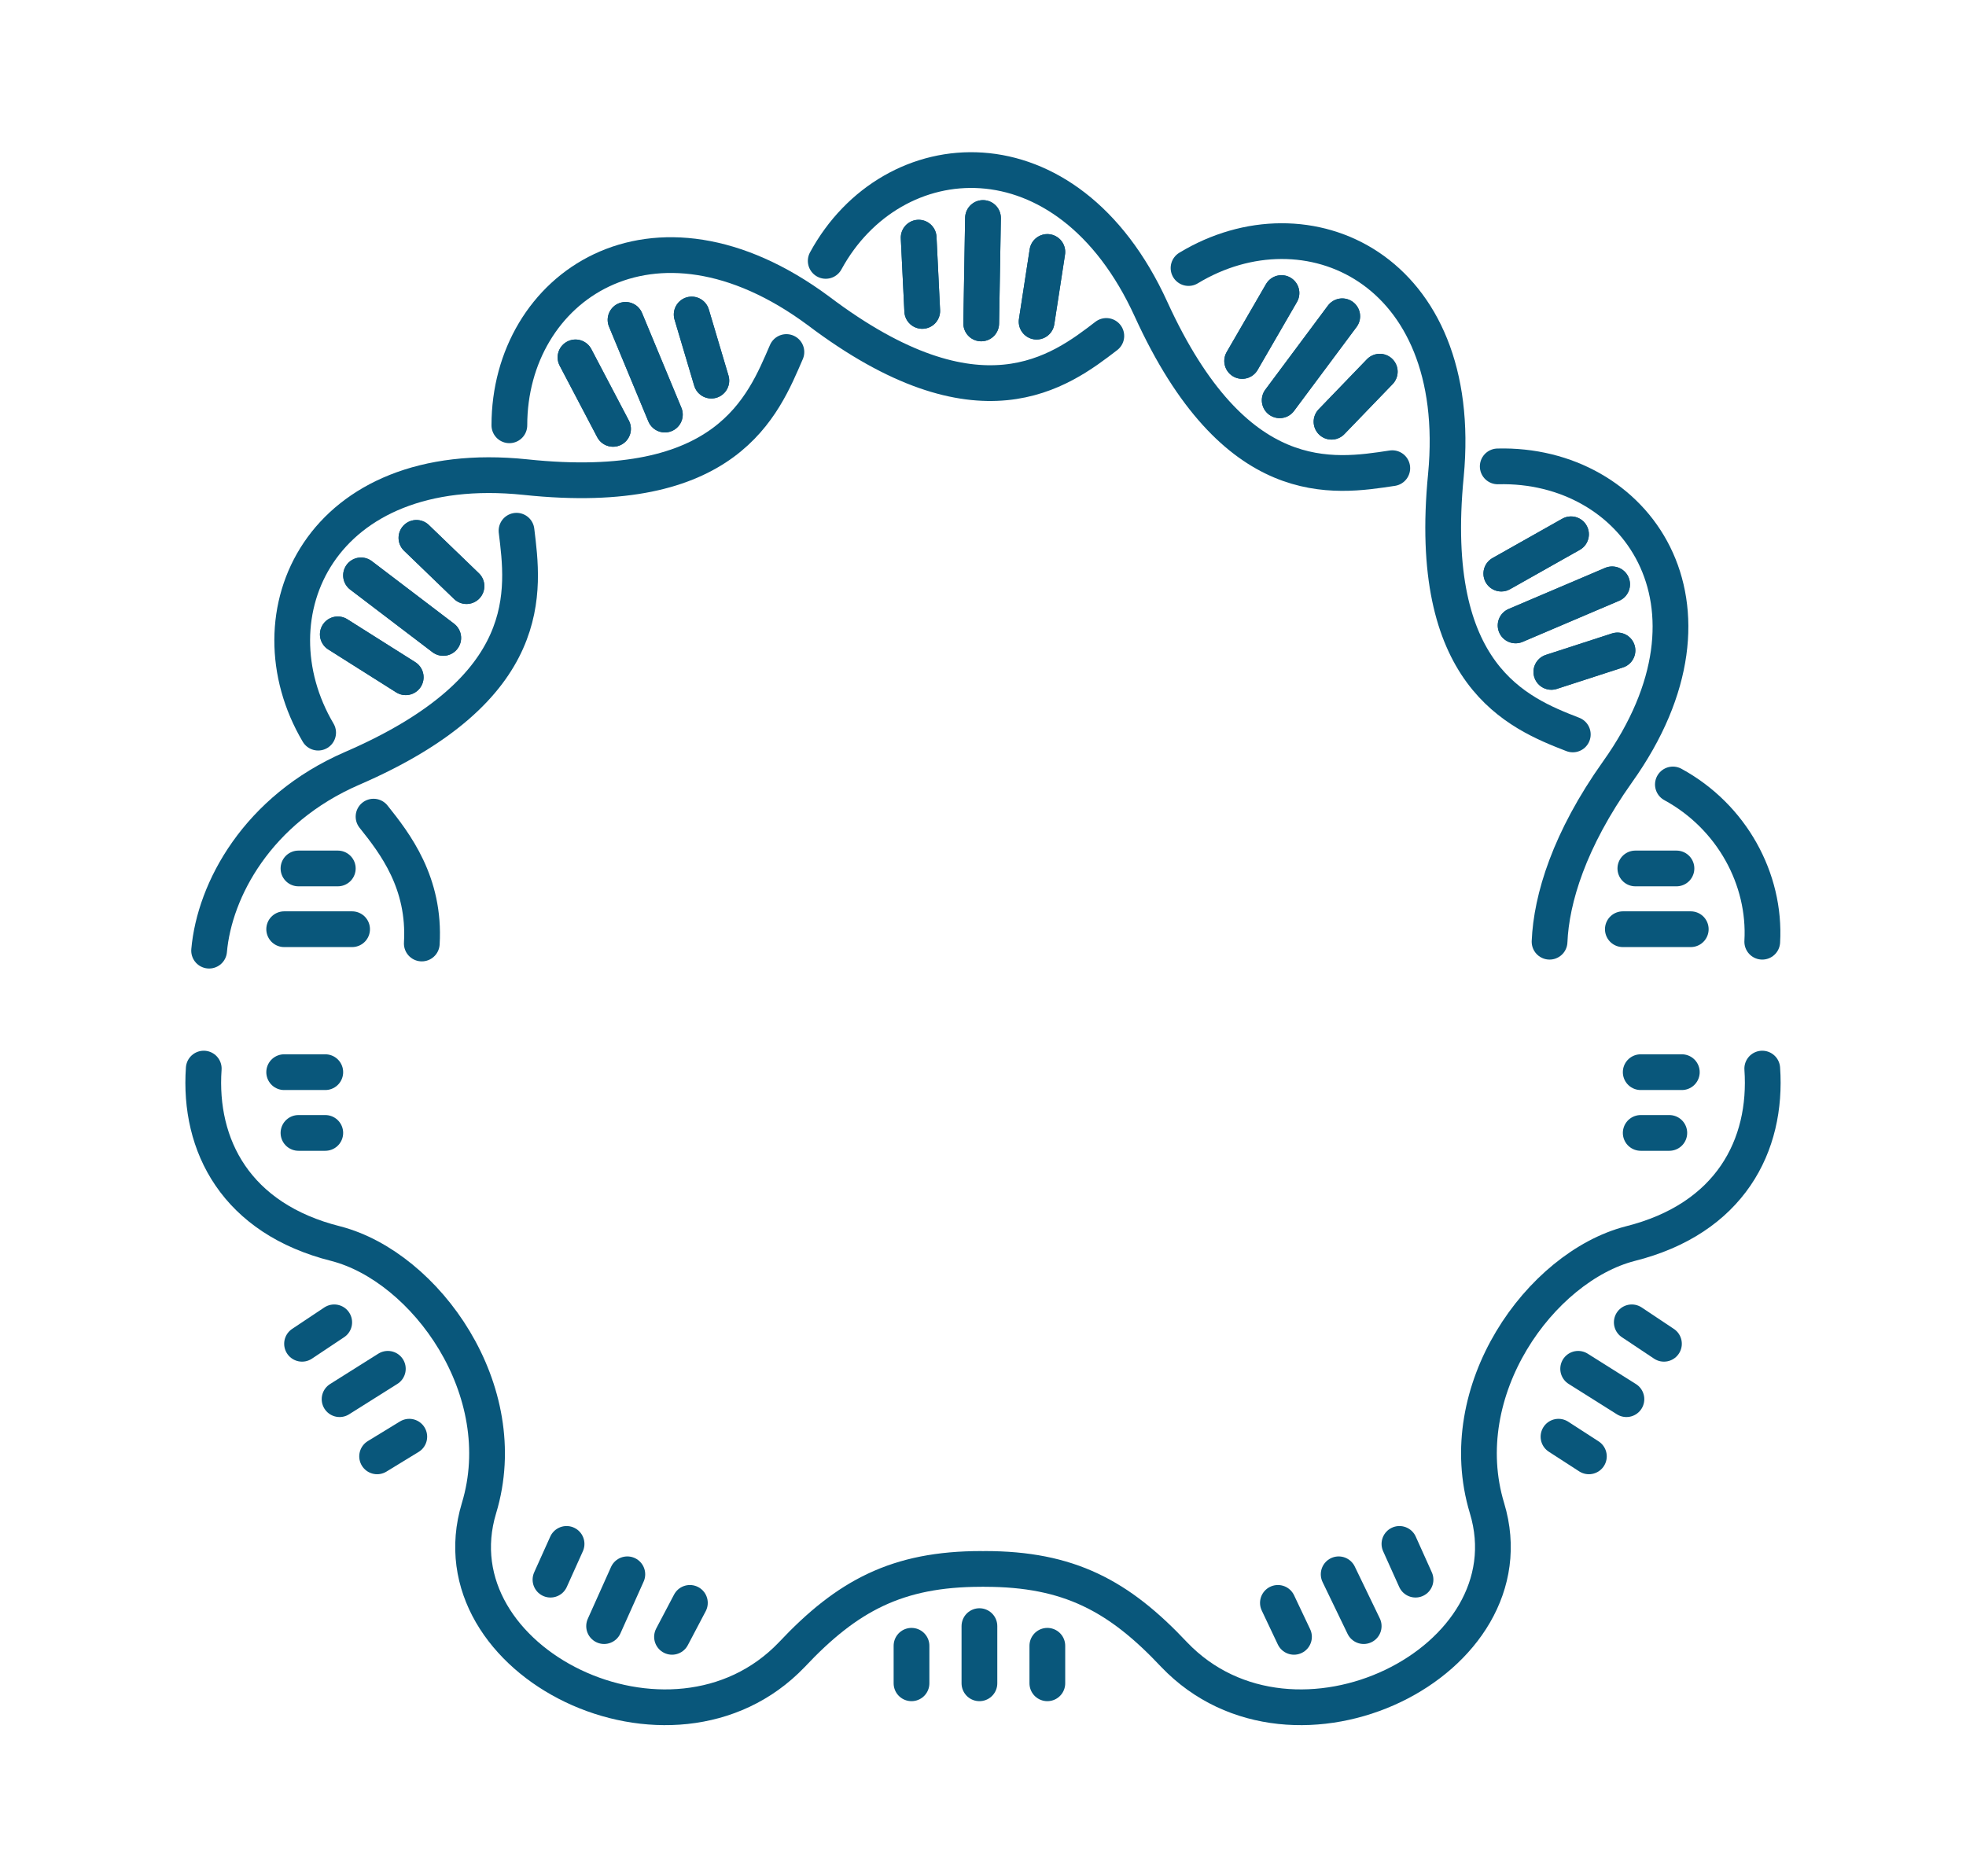 <?xml version="1.0" encoding="utf-8"?>
<!-- Generator: Adobe Illustrator 26.4.1, SVG Export Plug-In . SVG Version: 6.00 Build 0)  -->
<svg version="1.1" id="Layer_1" xmlns="http://www.w3.org/2000/svg" xmlns:xlink="http://www.w3.org/1999/xlink" x="0px" y="0px"
	 viewBox="0 0 110 105" style="enable-background:new 0 0 110 105;" xml:space="preserve">
<style type="text/css">
	.st0{display:none;}
	.st1{display:inline;}
	.st2{clip-path:url(#SVGID_00000036245214774889057420000017289655833723819171_);}
	.st3{fill:none;stroke:#09577b;stroke-width:2.5;stroke-linecap:round;stroke-linejoin:round;}
	.st4{fill:none;stroke:#09577B;stroke-width:2.5;stroke-linecap:round;stroke-linejoin:round;}
	.st5{clip-path:url(#SVGID_00000034775650404304003460000009788654024724001469_);}
	.st6{fill:#09577b;}
	.st7{fill:none;stroke:#09577B;stroke-width:3.25;stroke-miterlimit:10;}
	.st8{fill:#09577B;}
	.st9{display:inline;fill:none;stroke:#09577b;stroke-width:3.25;stroke-miterlimit:10;}
	.st10{display:inline;fill:none;stroke:#09577B;stroke-width:3.25;stroke-miterlimit:10;}
	.st11{fill:none;stroke:#09577b;stroke-width:2;stroke-linecap:round;stroke-linejoin:round;}
	.st12{fill:none;stroke:#09577B;stroke-width:2;stroke-linecap:round;stroke-miterlimit:10;}
	.st13{fill:none;stroke:#09577b;stroke-width:2;stroke-linecap:round;stroke-miterlimit:10;}
	.st14{fill:none;stroke:#09577B;stroke-width:2;stroke-linecap:round;stroke-linejoin:round;}
</style>
<g class="st0">
	<g class="st1">
		<g>
			<defs>
				<rect id="SVGID_1_" x="10.3" y="7.9" width="89.4" height="89.4"/>
			</defs>
			<clipPath id="SVGID_00000097471480211833756330000008363572466005164426_">
				<use xlink:href="#SVGID_1_"  style="overflow:visible;"/>
			</clipPath>
			<g style="clip-path:url(#SVGID_00000097471480211833756330000008363572466005164426_);">
				<g transform="translate(5.73 1.184)">
					<path class="st3" d="M49.6,15.1c-5.9-0.2-10.9,4.6-11.1,10.5c-0.1,3.1,1.2,5.3,2.9,7.5c1.5,2,2.5,2.2,3.2,5.2"/>
					<path class="st3" d="M49.6,15.1c5.9-0.2,10.9,4.6,11.1,10.5c0.1,3.1-1.2,5.3-2.9,7.5c-1.5,2-2.8,2.2-3.4,5.2"/>
					<path class="st3" d="M54.4,38.2h-9.6"/>
					<path class="st3" d="M49.6,45.6h2.5l2.2-3.7v-3.7"/>
					<g transform="translate(44.885 38.611)">
						<path class="st3" d="M-0.3-0.4v3.7L2.2,7h2.4"/>
					</g>
					<line class="st3" x1="49.5" y1="7.7" x2="49.5" y2="10.2"/>
					<line class="st3" x1="36.6" y1="13" x2="38.3" y2="14.8"/>
					<line class="st3" x1="31.1" y1="26" x2="33.6" y2="26"/>
					<line class="st3" x1="36.6" y1="39.1" x2="38.3" y2="37.3"/>
					<line class="st3" x1="62.5" y1="39.1" x2="60.7" y2="37.3"/>
					<line class="st3" x1="67.9" y1="26" x2="65.4" y2="26"/>
					<line class="st3" x1="62.5" y1="13" x2="60.7" y2="14.8"/>
					<circle class="st4" cx="25.9" cy="61.4" r="7.1"/>
					<path class="st4" d="M23.1,77.8l2.9,7.5c0.8,2.2,3,3.7,5.3,3.7h9.9c1.6,0,3-1.3,3-3l0,0l0,0c0-1.5-1.1-2.8-2.7-3l-7.6-0.9
						c-0.6-0.1-1-0.5-1.2-1c-0.7-2.5-1.7-5-2.7-7.5c-1.4-2.9-2.9-5.6-7.8-5.6c-6.3,0-7.8,4.2-9.1,9.8l-4,16.8"/>
					<line class="st4" x1="25.9" y1="86.3" x2="24.5" y2="94.6"/>
					<line class="st4" x1="73.3" y1="86.3" x2="75" y2="94.6"/>
					<line class="st4" x1="36.2" y1="89" x2="49.7" y2="89"/>
					<ellipse class="st4" cx="73" cy="61.4" rx="6.7" ry="7.1"/>
					<ellipse class="st4" cx="49.3" cy="61.4" rx="7.5" ry="7.1"/>
					<path class="st4" d="M76.4,77.8l-2.9,7.5c-0.8,2.2-3,3.7-5.3,3.7h-9.9c-1.6,0-3-1.3-3-3l0,0l0,0c0-1.5,1.1-2.8,2.7-3l7.6-0.9
						c0.6-0.1,1-0.5,1.2-1c0.6-2.5,1.5-5.1,2.5-7.5c1.4-2.9,2.9-5.6,7.8-5.6c6.3,0,7.8,4.2,9.1,9.8l4.2,16.8"/>
					<line class="st4" x1="63.9" y1="89" x2="49.7" y2="89"/>
					<path class="st4" d="M38.6,82.1v-4.2c0-5.4,5-9.8,11.2-9.8S61,72.5,61,77.9v4.2"/>
				</g>
			</g>
		</g>
	</g>
</g>
<g class="st0">
	<g class="st1">
		<defs>
			<circle id="SVGID_00000053506889143560295370000016432880402292252346_" cx="59.1" cy="49" r="27"/>
		</defs>
		<clipPath id="SVGID_00000149355253360292499390000001660806094442628509_">
			<use xlink:href="#SVGID_00000053506889143560295370000016432880402292252346_"  style="overflow:visible;"/>
		</clipPath>
		<g style="clip-path:url(#SVGID_00000149355253360292499390000001660806094442628509_);">
			<g>
				<path class="st6" d="M61.2,19.2l1-1l4.4,4.4l-1,1l-1.7-1.7l-4.4,4.4l-1-1l4.4-4.4L61.2,19.2z"/>
				<path class="st6" d="M66.8,24.7l1-1l4.4,4.4l-1,1l-1.7-1.7l-4.4,4.4l-1-1l4.4-4.4L66.8,24.7z"/>
				<path class="st6" d="M67.3,34l7.5-3.2l1.1,1.1l-3.2,7.5l-1-1l0.8-1.8l-2.3-2.3L68.3,35L67.3,34L67.3,34z M71.3,33.7l1.6,1.6
					l1.3-2.9C74.2,32.4,71.3,33.7,71.3,33.7z"/>
				<path class="st6" d="M75.3,39c0.2-0.4,0.6-0.9,1-1.3c0.4-0.4,0.9-0.8,1.3-1c0.4-0.2,0.8-0.4,1.2-0.4c0.4,0,0.7,0,1.1,0.1
					c0.4,0.1,0.7,0.2,0.9,0.4c0.3,0.2,0.5,0.4,0.8,0.6c0.5,0.5,1,1.2,1.3,1.9L82,40.3c-0.3-0.7-0.7-1.4-1.2-1.9
					c-0.2-0.2-0.5-0.4-0.7-0.6c-0.2-0.1-0.5-0.2-0.7-0.3c-0.3,0-0.6,0-0.9,0.2c-0.3,0.2-0.7,0.5-1.1,0.9s-0.7,0.8-0.9,1.1
					c-0.2,0.3-0.2,0.7-0.2,0.9c0,0.3,0.1,0.5,0.3,0.7c0.1,0.2,0.3,0.4,0.6,0.7c0.5,0.5,1.1,0.9,1.9,1.2l-0.9,0.9
					c-0.7-0.3-1.4-0.8-1.9-1.3c-0.3-0.3-0.5-0.5-0.6-0.8c-0.2-0.3-0.3-0.6-0.4-0.9c-0.1-0.4-0.1-0.7-0.1-1.1
					C75,39.8,75.1,39.4,75.3,39L75.3,39z"/>
				<path class="st6" d="M81,44.7c0.2-0.4,0.6-0.9,1-1.3c0.4-0.4,0.9-0.8,1.3-1c0.4-0.2,0.8-0.4,1.2-0.4c0.4,0,0.7,0,1.1,0.1
					c0.4,0.1,0.7,0.2,0.9,0.4c0.3,0.2,0.5,0.4,0.8,0.6c0.5,0.5,1,1.2,1.3,1.9l-0.9,0.9c-0.3-0.7-0.7-1.4-1.2-1.9
					c-0.2-0.2-0.5-0.4-0.7-0.6c-0.2-0.1-0.5-0.2-0.7-0.3c-0.3,0-0.6,0-0.9,0.2c-0.3,0.2-0.7,0.5-1.1,0.9c-0.4,0.4-0.7,0.8-0.9,1.1
					c-0.2,0.3-0.2,0.7-0.2,0.9c0,0.3,0.1,0.5,0.3,0.7c0.1,0.2,0.3,0.4,0.6,0.7c0.5,0.5,1.1,0.9,1.9,1.2l-0.9,0.9
					c-0.7-0.3-1.4-0.8-1.9-1.3c-0.3-0.3-0.5-0.5-0.6-0.8c-0.2-0.3-0.3-0.6-0.4-0.9c-0.1-0.4-0.1-0.7-0.1-1.1S80.8,45.1,81,44.7
					L81,44.7z"/>
				<path class="st6" d="M48.1,20.6l1-1l4.4,4.4l-1,1l-1.7-1.7l-4.4,4.4l-1-1l4.4-4.4C49.8,22.3,48.1,20.6,48.1,20.6z"/>
				<path class="st6" d="M50.8,29.1c0.2-0.4,0.6-0.9,1-1.3s0.9-0.8,1.3-1s0.8-0.4,1.2-0.4c0.4,0,0.7,0,1.1,0.1
					c0.4,0.1,0.7,0.2,0.9,0.4c0.3,0.2,0.5,0.4,0.8,0.6c0.5,0.5,1,1.2,1.3,1.9l-0.9,0.9c-0.3-0.7-0.7-1.4-1.2-1.9
					c-0.2-0.2-0.5-0.4-0.7-0.6c-0.2-0.1-0.5-0.2-0.7-0.3c-0.3,0-0.6,0-0.9,0.2c-0.3,0.2-0.7,0.5-1.1,0.9c-0.4,0.4-0.7,0.8-0.9,1.1
					c-0.2,0.3-0.2,0.7-0.2,0.9c0,0.3,0.1,0.5,0.3,0.7c0.1,0.2,0.3,0.4,0.6,0.7c0.5,0.5,1.1,0.9,1.9,1.2l-0.9,0.9
					c-0.7-0.3-1.4-0.8-1.9-1.3c-0.3-0.3-0.5-0.5-0.6-0.8c-0.2-0.3-0.3-0.6-0.4-0.9c-0.1-0.4-0.1-0.7-0.1-1.1
					C50.5,29.9,50.6,29.5,50.8,29.1L50.8,29.1z"/>
				<g>
					<path class="st6" d="M51.5,68l1-1l4.4,4.4l-1,1l-1.7-1.7L49.8,75l-1-1l4.4-4.4L51.5,68z"/>
					<path class="st6" d="M54.2,76.4c0.2-0.4,0.6-0.9,1-1.3c0.4-0.4,0.9-0.8,1.3-1s0.8-0.4,1.2-0.4c0.4,0,0.7,0,1.1,0.1
						c0.4,0.1,0.7,0.2,0.9,0.4c0.3,0.2,0.5,0.4,0.8,0.6c0.5,0.5,1,1.2,1.3,1.9l-0.9,0.9c-0.3-0.7-0.7-1.4-1.2-1.9
						c-0.2-0.2-0.5-0.4-0.7-0.6c-0.2-0.1-0.5-0.2-0.7-0.3s-0.6,0-0.9,0.2c-0.3,0.2-0.7,0.5-1.1,0.9s-0.7,0.8-0.9,1.1
						s-0.2,0.7-0.2,0.9s0.1,0.5,0.3,0.7c0.1,0.2,0.3,0.4,0.6,0.7c0.5,0.5,1.1,0.9,1.9,1.2l-0.9,0.9c-0.7-0.3-1.4-0.8-1.9-1.3
						c-0.3-0.3-0.5-0.5-0.6-0.8c-0.2-0.3-0.3-0.6-0.4-0.9c-0.1-0.4-0.1-0.7-0.1-1.1C53.8,77.2,54,76.8,54.2,76.4L54.2,76.4z"/>
				</g>
				<path class="st6" d="M57.5,33.4c0.4-0.4,0.9-0.8,1.3-1s0.8-0.4,1.2-0.4c0.4,0,0.7,0,1.1,0.1c0.4,0.1,0.7,0.2,0.9,0.4
					c0.3,0.2,0.5,0.4,0.8,0.6c0.6,0.6,1.1,1.3,1.5,2.2l-0.9,0.9c-0.3-0.9-0.8-1.6-1.3-2.1c-0.2-0.2-0.4-0.3-0.5-0.5
					c-0.2-0.1-0.4-0.2-0.6-0.3c-0.2-0.1-0.5-0.1-0.7,0c-0.2,0-0.5,0.1-0.8,0.3c-0.3,0.2-0.6,0.4-0.9,0.7c-0.3,0.3-0.6,0.6-0.7,0.9
					c-0.2,0.3-0.3,0.6-0.3,0.8c0,0.2,0,0.5,0,0.7c0.1,0.2,0.2,0.4,0.3,0.6c0.1,0.2,0.3,0.3,0.5,0.5c0.3,0.3,0.7,0.6,1.1,0.8l1.3-1.3
					l-1.2-1.2l0.8-0.8l2.2,2.2l-2.7,2.7c-0.9-0.3-1.7-0.8-2.4-1.5l0,0c-0.3-0.3-0.5-0.5-0.7-0.8c-0.2-0.3-0.3-0.6-0.4-0.9
					c-0.1-0.4-0.1-0.7-0.1-1.1c0-0.4,0.2-0.8,0.4-1.2S57,33.9,57.5,33.4L57.5,33.4z"/>
				<path class="st6" d="M63.6,39.5c0.4-0.4,0.9-0.8,1.3-1c0.4-0.2,0.8-0.4,1.2-0.4c0.4,0,0.7,0,1.1,0.1c0.4,0.1,0.7,0.2,0.9,0.4
					c0.3,0.2,0.5,0.4,0.8,0.6c0.6,0.6,1.1,1.3,1.5,2.2l-0.9,0.9c-0.3-0.9-0.8-1.6-1.3-2.1c-0.2-0.2-0.4-0.3-0.5-0.5
					c-0.2-0.1-0.4-0.2-0.6-0.3c-0.2-0.1-0.5-0.1-0.7,0c-0.2,0-0.5,0.1-0.8,0.3c-0.3,0.2-0.6,0.4-0.9,0.7s-0.6,0.6-0.7,0.9
					c-0.2,0.3-0.3,0.6-0.3,0.8c0,0.2,0,0.5,0,0.7c0.1,0.2,0.2,0.4,0.3,0.6c0.1,0.2,0.3,0.3,0.5,0.5c0.3,0.3,0.7,0.6,1.1,0.8l1.3-1.3
					l-1.2-1.2l0.8-0.8l2.2,2.2l-2.7,2.7c-0.9-0.3-1.7-0.8-2.4-1.5l0,0c-0.3-0.3-0.5-0.5-0.7-0.8c-0.2-0.3-0.3-0.6-0.4-0.9
					c-0.1-0.4-0.1-0.7-0.1-1.1c0-0.4,0.2-0.8,0.4-1.2S63.1,40,63.6,39.5L63.6,39.5z"/>
				<path class="st6" d="M66.8,48.1l7.5-3.2l1.1,1.1l-3.2,7.5l-1-1l0.8-1.8l-2.3-2.3l-1.8,0.8L66.8,48.1L66.8,48.1z M70.8,47.8
					l1.6,1.6l1.3-2.9C73.7,46.5,70.8,47.8,70.8,47.8z"/>
				<path class="st6" d="M76.8,49.4l1-1l4.4,4.4l-1,1L79.5,52l-4.4,4.4l-1-1l4.4-4.4L76.8,49.4z"/>
				<path class="st6" d="M79.5,57.8c0.2-0.4,0.6-0.9,1-1.3s0.9-0.8,1.3-1c0.4-0.2,0.8-0.4,1.2-0.4s0.7,0,1.1,0.1
					c0.4,0.1,0.7,0.2,0.9,0.4c0.3,0.2,0.5,0.4,0.8,0.6c0.5,0.5,1,1.2,1.3,1.9l-0.9,0.9c-0.3-0.7-0.7-1.4-1.2-1.9
					c-0.2-0.2-0.5-0.4-0.7-0.6c-0.2-0.1-0.5-0.2-0.7-0.3c-0.3,0-0.6,0-0.9,0.2c-0.3,0.2-0.7,0.5-1.1,0.9c-0.4,0.4-0.7,0.8-0.9,1.1
					c-0.2,0.3-0.2,0.7-0.2,0.9c0,0.3,0.1,0.5,0.3,0.7c0.1,0.2,0.3,0.4,0.6,0.7c0.5,0.5,1.1,0.9,1.9,1.2L82.2,63
					c-0.7-0.3-1.4-0.8-1.9-1.3c-0.3-0.3-0.5-0.5-0.6-0.8c-0.2-0.3-0.3-0.6-0.4-0.9c-0.1-0.4-0.1-0.7-0.1-1.1
					C79.2,58.6,79.3,58.2,79.5,57.8L79.5,57.8z"/>
				<path class="st6" d="M38.9,29.5c0.4-0.4,0.9-0.8,1.3-1c0.4-0.2,0.8-0.4,1.2-0.4c0.4,0,0.7,0,1.1,0.1c0.4,0.1,0.7,0.2,0.9,0.4
					c0.3,0.2,0.5,0.4,0.8,0.6c0.6,0.6,1.1,1.3,1.5,2.2l-0.9,0.9c-0.3-0.9-0.8-1.6-1.3-2.1c-0.2-0.2-0.4-0.3-0.5-0.5
					c-0.2-0.1-0.4-0.2-0.6-0.3c-0.2-0.1-0.5-0.1-0.7,0c-0.2,0-0.5,0.1-0.8,0.3c-0.3,0.2-0.6,0.4-0.9,0.7c-0.3,0.3-0.6,0.6-0.7,0.9
					c-0.2,0.3-0.3,0.6-0.3,0.8c0,0.2,0,0.5,0,0.7c0.1,0.2,0.2,0.4,0.3,0.6c0.1,0.2,0.3,0.3,0.5,0.5c0.3,0.3,0.7,0.6,1.1,0.8l1.3-1.3
					l-1.2-1.2l0.8-0.8l2.2,2.2l-2.7,2.7c-0.9-0.3-1.7-0.8-2.4-1.5l0,0c-0.3-0.3-0.5-0.5-0.7-0.8c-0.2-0.3-0.3-0.6-0.4-0.9
					c-0.1-0.4-0.1-0.7-0.1-1.1c0-0.4,0.2-0.8,0.4-1.2C38.2,30.4,38.5,29.9,38.9,29.5L38.9,29.5z"/>
				<path class="st6" d="M46.4,33.6l1-1l4.4,4.4l-1,1l-1.7-1.7l-4.4,4.4l-1-1l4.4-4.4C48.1,35.3,46.4,33.6,46.4,33.6z"/>
				<path class="st6" d="M49.1,42c0.2-0.4,0.6-0.9,1-1.3s0.9-0.8,1.3-1s0.8-0.4,1.2-0.4s0.7,0,1.1,0.1c0.4,0.1,0.7,0.2,0.9,0.4
					c0.3,0.2,0.5,0.4,0.8,0.6c0.5,0.5,1,1.2,1.3,1.9l-0.9,0.9c-0.3-0.7-0.7-1.4-1.2-1.9c-0.2-0.2-0.5-0.4-0.7-0.6
					c-0.2-0.1-0.5-0.2-0.7-0.3c-0.3,0-0.6,0-0.9,0.2c-0.3,0.2-0.7,0.5-1.1,0.9c-0.4,0.4-0.7,0.8-0.9,1.1S50,43.4,50,43.7
					c0,0.3,0.1,0.5,0.3,0.7c0.1,0.2,0.3,0.4,0.6,0.7c0.5,0.5,1.1,0.9,1.9,1.2l-0.9,0.9c-0.7-0.3-1.4-0.8-1.9-1.3
					c-0.3-0.3-0.5-0.5-0.6-0.8c-0.2-0.3-0.3-0.6-0.4-0.9c-0.1-0.4-0.1-0.7-0.1-1.1C48.8,42.8,48.9,42.4,49.1,42L49.1,42z"/>
				<path class="st6" d="M52.9,48.8l7.5-3.2l1.1,1.1l-3.2,7.5l-1-1l0.8-1.8L55.7,49l-1.8,0.8L52.9,48.8L52.9,48.8z M56.9,48.5
					l1.6,1.6l1.3-2.9C59.8,47.2,56.9,48.5,56.9,48.5z"/>
				<path class="st6" d="M59.3,55.2l7.5-3.2l1.1,1.1l-3.2,7.5l-1-1l0.8-1.8l-2.3-2.3l-1.8,0.8L59.3,55.2L59.3,55.2z M63.3,54.9
					l1.6,1.6l1.3-2.9C66.2,53.6,63.3,54.9,63.3,54.9z"/>
				<path class="st6" d="M67.4,60.3c0.2-0.4,0.6-0.9,1-1.3c0.4-0.4,0.9-0.8,1.3-1c0.4-0.2,0.8-0.4,1.2-0.4s0.7,0,1.1,0.1
					c0.4,0.1,0.7,0.2,0.9,0.4c0.3,0.2,0.5,0.4,0.8,0.6c0.5,0.5,1,1.2,1.3,1.9L74,61.5c-0.3-0.7-0.7-1.4-1.2-1.9
					c-0.2-0.2-0.5-0.4-0.7-0.6c-0.2-0.1-0.5-0.2-0.7-0.3c-0.3,0-0.6,0-0.9,0.2c-0.3,0.2-0.7,0.5-1.1,0.9c-0.4,0.4-0.7,0.8-0.9,1.1
					c-0.2,0.3-0.2,0.7-0.2,0.9c0,0.3,0.1,0.5,0.3,0.7c0.1,0.2,0.3,0.4,0.6,0.7c0.5,0.5,1.1,0.9,1.9,1.2l-0.9,0.9
					c-0.7-0.3-1.4-0.8-1.9-1.3c-0.3-0.3-0.5-0.5-0.6-0.8c-0.2-0.3-0.3-0.6-0.4-0.9C67,62.2,67,61.8,67,61.4
					C67,61.1,67.2,60.7,67.4,60.3L67.4,60.3z"/>
				<path class="st6" d="M75.6,62.7l1-1l4.4,4.4l-1,1l-1.7-1.7l-4.4,4.4l-1-1l4.4-4.4L75.6,62.7z"/>
				<path class="st6" d="M36.3,38l1-1l4.4,4.4l-1,1L39,40.7l-4.4,4.4l-1-1l4.4-4.4C38,39.7,36.3,38,36.3,38z"/>
				<path class="st6" d="M41.8,43.6l1-1l4.4,4.4l-1,1l-1.7-1.7l-4.4,4.4l-1-1l4.4-4.4C43.5,45.3,41.8,43.6,41.8,43.6z"/>
				<path class="st6" d="M42.3,52.8l7.5-3.2l1.1,1.1l-3.2,7.5l-1-1l0.8-1.8l-2.3-2.3l-1.8,0.8L42.3,52.8L42.3,52.8z M46.3,52.5
					l1.6,1.6l1.3-2.9C49.2,51.2,46.3,52.5,46.3,52.5z"/>
				<path class="st6" d="M50.4,57.9c0.2-0.4,0.6-0.9,1-1.3s0.9-0.8,1.3-1s0.8-0.4,1.2-0.4c0.4,0,0.7,0,1.1,0.1
					c0.4,0.1,0.7,0.2,0.9,0.4c0.3,0.2,0.5,0.4,0.8,0.6c0.5,0.5,1,1.2,1.3,1.9L57,59.1c-0.3-0.7-0.7-1.4-1.2-1.9
					c-0.2-0.2-0.5-0.4-0.7-0.6c-0.2-0.1-0.5-0.2-0.7-0.3c-0.3,0-0.6,0-0.9,0.2c-0.3,0.2-0.7,0.5-1.1,0.9c-0.4,0.4-0.7,0.8-0.9,1.1
					c-0.2,0.3-0.2,0.7-0.2,0.9c0,0.3,0.1,0.5,0.3,0.7c0.1,0.2,0.3,0.4,0.6,0.7c0.5,0.5,1.1,0.9,1.9,1.2l-0.9,0.9
					c-0.7-0.3-1.4-0.8-1.9-1.3c-0.3-0.3-0.5-0.5-0.6-0.8c-0.2-0.3-0.3-0.6-0.4-0.9C50,59.7,50,59.4,50,59
					C50,58.7,50.2,58.3,50.4,57.9L50.4,57.9z"/>
				<path class="st6" d="M56,63.5c0.2-0.4,0.6-0.9,1-1.3c0.4-0.4,0.9-0.8,1.3-1s0.8-0.4,1.2-0.4c0.4,0,0.7,0,1.1,0.1
					c0.4,0.1,0.7,0.2,0.9,0.4c0.3,0.2,0.5,0.4,0.8,0.6c0.5,0.5,1,1.2,1.3,1.9l-0.9,0.9c-0.3-0.7-0.7-1.4-1.2-1.9
					c-0.2-0.2-0.5-0.4-0.7-0.6c-0.2-0.1-0.5-0.2-0.7-0.3c-0.3,0-0.6,0-0.9,0.2c-0.3,0.2-0.7,0.5-1.1,0.9s-0.7,0.8-0.9,1.1
					c-0.2,0.3-0.2,0.7-0.2,0.9s0.1,0.5,0.3,0.7c0.1,0.2,0.3,0.4,0.6,0.7c0.5,0.5,1.1,0.9,1.9,1.2l-0.9,0.9c-0.7-0.3-1.4-0.8-1.9-1.3
					c-0.3-0.3-0.5-0.5-0.6-0.8c-0.2-0.3-0.3-0.6-0.4-0.9c-0.1-0.4-0.1-0.7-0.1-1.1C55.7,64.3,55.8,63.9,56,63.5L56,63.5z"/>
				<path class="st6" d="M62.7,67.8c0.4-0.4,0.9-0.8,1.3-1c0.4-0.2,0.8-0.4,1.2-0.4c0.4,0,0.7,0,1.1,0.1c0.4,0.1,0.7,0.2,0.9,0.4
					c0.3,0.2,0.5,0.4,0.8,0.6c0.6,0.6,1.1,1.3,1.5,2.2l-0.9,0.9c-0.3-0.9-0.8-1.6-1.3-2.1c-0.2-0.2-0.4-0.3-0.5-0.5
					c-0.2-0.1-0.4-0.2-0.6-0.3c-0.2-0.1-0.5-0.1-0.7,0c-0.2,0-0.5,0.1-0.8,0.3c-0.3,0.2-0.6,0.4-0.9,0.7c-0.3,0.3-0.6,0.6-0.7,0.9
					s-0.3,0.6-0.3,0.8s0,0.5,0,0.7c0.1,0.2,0.2,0.4,0.3,0.6c0.1,0.2,0.3,0.3,0.5,0.5c0.3,0.3,0.7,0.6,1.1,0.8l1.3-1.3l-1.2-1.2
					l0.8-0.8l2.2,2.2l-2.7,2.7c-0.9-0.3-1.7-0.8-2.4-1.5l0,0c-0.3-0.3-0.5-0.5-0.7-0.8c-0.2-0.3-0.3-0.6-0.4-0.9
					c-0.1-0.4-0.1-0.7-0.1-1.1c0-0.4,0.2-0.8,0.4-1.2C61.9,68.7,62.2,68.3,62.7,67.8L62.7,67.8z"/>
				<path class="st6" d="M35.1,51.4l1-1l4.4,4.4l-1,1l-1.7-1.7l-4.4,4.4l-1-1l4.4-4.4C36.8,53.1,35.1,51.4,35.1,51.4z"/>
				<path class="st6" d="M37.8,59.9c0.2-0.4,0.6-0.9,1-1.3c0.4-0.4,0.9-0.8,1.3-1c0.4-0.2,0.8-0.4,1.2-0.4s0.7,0,1.1,0.1
					c0.4,0.1,0.7,0.2,0.9,0.4c0.3,0.2,0.5,0.4,0.8,0.6c0.5,0.5,1,1.2,1.3,1.9l-0.9,0.9c-0.3-0.7-0.7-1.4-1.2-1.9
					c-0.2-0.2-0.5-0.4-0.7-0.6c-0.2-0.1-0.5-0.2-0.7-0.3s-0.6,0-0.9,0.2c-0.3,0.2-0.7,0.5-1.1,0.9c-0.4,0.4-0.7,0.8-0.9,1.1
					c-0.2,0.3-0.2,0.7-0.2,0.9c0,0.3,0.1,0.5,0.3,0.7c0.1,0.2,0.3,0.4,0.6,0.7c0.5,0.5,1.1,0.9,1.9,1.2l-0.9,0.9
					c-0.7-0.3-1.4-0.8-1.9-1.3c-0.3-0.3-0.5-0.5-0.6-0.8c-0.2-0.3-0.3-0.6-0.4-0.9c-0.1-0.4-0.1-0.7-0.1-1.1S37.5,60.3,37.8,59.9
					L37.8,59.9z"/>
				<path class="st6" d="M41.5,66.7l7.5-3.2l1.1,1.1L46.8,72l-1-1l0.8-1.8l-2.3-2.3l-1.8,0.8L41.5,66.7L41.5,66.7z M45.5,66.3
					l1.6,1.6l1.3-2.9C48.4,65,45.5,66.3,45.5,66.3z"/>
			</g>
		</g>
	</g>
	<g class="st1">
		<line class="st7" x1="42.7" y1="11.9" x2="22" y2="32.6"/>
		<line class="st7" x1="45.7" y1="17" x2="27.3" y2="35.4"/>
	</g>
	<g class="st1">
		<line class="st7" x1="75.6" y1="86.3" x2="96.3" y2="65.6"/>
		<line class="st7" x1="72.6" y1="81.3" x2="91.2" y2="62.7"/>
	</g>
	<g class="st1">
		<path class="st8" d="M100.3,67.2c-4.2-4.2-8.9-5.8-13.9-6c-0.3,0.6-0.5,1.1-0.8,1.7c4.8,0.1,9.4,1.5,13.5,5.5
			c0.3,0.3,0.9,0.3,1.2,0C100.6,68.1,100.6,67.6,100.3,67.2L100.3,67.2z"/>
		<path class="st8" d="M40.9,7.9c-0.3-0.3-0.9-0.3-1.2,0c-0.3,0.3-0.3,0.9,0,1.2c4.1,4.1,5.4,8.6,5.5,13.5c0.6-0.3,1.1-0.6,1.7-0.8
			C46.7,16.8,45.1,12.1,40.9,7.9z"/>
		<g>
			<path class="st8" d="M78.5,89c-4-4-5.4-8.6-5.6-13.4c-0.6,0.3-1.1,0.6-1.7,0.8c0.3,4.9,1.8,9.6,6.1,13.8c0.3,0.3,0.9,0.3,1.2,0
				C78.8,89.9,78.8,89.3,78.5,89z"/>
			<path class="st8" d="M19.1,29.6c-0.3-0.3-0.9-0.3-1.2,0c-0.3,0.3-0.3,0.9,0,1.2c4.3,4.3,9,5.8,13.9,6c0.3-0.6,0.5-1.1,0.8-1.7
				C27.7,35.1,23.2,33.8,19.1,29.6z"/>
		</g>
	</g>
	<circle class="st9" cx="59.1" cy="49" r="27"/>
	<line class="st10" x1="38.8" y1="68.2" x2="29.7" y2="77.1"/>
	<rect x="9.2" y="81.2" transform="matrix(0.707 -0.707 0.707 0.707 -54.381 40.087)" class="st10" width="24.1" height="9"/>
</g>
<g>
	<g>
		<g>
			<path class="st11" d="M98.6,52.7c0.2-3.5-1.7-7-5-8.8"/>
			<path class="st12" d="M86.7,52.7c0.1-2.4,1.1-5.7,3.8-9.5c6.7-9.4,1-17.3-6.7-17.1"/>
			<path class="st11" d="M88,41.1c-3.1-1.2-8.2-3.3-7.1-14.5C82,15,73.1,11,66.5,15"/>
			<path class="st12" d="M77.9,26.2c-3.3,0.5-8.8,1.4-13.5-8.9C59.7,7,49.9,7.8,46.2,14.6"/>
			<path class="st11" d="M61.9,18.8c-2.6,2-7.1,5.4-16.1-1.4c-9.3-6.9-17.3-1.3-17.3,6.4"/>
			<path class="st12" d="M44,19.7c-1.3,3-3.3,8.2-14.6,7C17.9,25.5,13.9,34.4,17.8,41"/>
			<path class="st11" d="M28.9,29.7c0.4,3.3,1.2,8.8-9.2,13.3c-5.3,2.3-7.7,6.8-8,10.2"/>
			<path class="st12" d="M20.9,45.7c1.2,1.5,2.9,3.7,2.7,7.1"/>
		</g>
		<g>
			<line class="st13" x1="55" y1="12.2" x2="54.9" y2="18.1"/>
			<line class="st13" x1="58.6" y1="14.1" x2="58" y2="18"/>
			<line class="st13" x1="51.4" y1="13.3" x2="51.6" y2="17.4"/>
		</g>
		<g>
			<line class="st13" x1="75.1" y1="17.7" x2="71.6" y2="22.4"/>
			<line class="st13" x1="77.2" y1="20.8" x2="74.5" y2="23.6"/>
			<line class="st13" x1="71.7" y1="16.4" x2="69.5" y2="20.2"/>
		</g>
		<g>
			<line class="st13" x1="90.2" y1="32.7" x2="84.8" y2="35"/>
			<line class="st13" x1="90.5" y1="36.4" x2="86.8" y2="37.6"/>
			<line class="st13" x1="87.9" y1="29.9" x2="84" y2="32.1"/>
		</g>
		<g>
			<line class="st13" x1="20.2" y1="32.2" x2="24.8" y2="35.7"/>
			<line class="st13" x1="23.3" y1="30.1" x2="26.1" y2="32.8"/>
			<line class="st13" x1="18.9" y1="35.5" x2="22.7" y2="37.9"/>
		</g>
		<g>
			<line class="st13" x1="35" y1="17.9" x2="37.2" y2="23.2"/>
			<line class="st13" x1="38.7" y1="17.6" x2="39.8" y2="21.3"/>
			<line class="st13" x1="32.2" y1="20" x2="34.3" y2="24"/>
		</g>
		<line class="st13" x1="94.6" y1="52" x2="90.8" y2="52"/>
		<line class="st13" x1="19.7" y1="52" x2="15.9" y2="52"/>
		<line class="st13" x1="93.8" y1="48.6" x2="91.5" y2="48.6"/>
		<line class="st13" x1="18.9" y1="48.6" x2="16.7" y2="48.6"/>
		<g>
			<line class="st13" x1="55" y1="12.2" x2="54.9" y2="18.1"/>
			<line class="st13" x1="58.6" y1="14.1" x2="58" y2="18"/>
			<line class="st13" x1="51.4" y1="13.3" x2="51.6" y2="17.4"/>
		</g>
		<g>
			<line class="st13" x1="75.1" y1="17.7" x2="71.6" y2="22.4"/>
			<line class="st13" x1="77.2" y1="20.8" x2="74.5" y2="23.6"/>
			<line class="st13" x1="71.7" y1="16.4" x2="69.5" y2="20.2"/>
		</g>
		<g>
			<line class="st13" x1="90.2" y1="32.7" x2="84.8" y2="35"/>
			<line class="st13" x1="90.5" y1="36.4" x2="86.8" y2="37.6"/>
			<line class="st13" x1="87.9" y1="29.9" x2="84" y2="32.1"/>
		</g>
		<g>
			<line class="st13" x1="20.2" y1="32.2" x2="24.8" y2="35.7"/>
			<line class="st13" x1="23.3" y1="30.1" x2="26.1" y2="32.8"/>
			<line class="st13" x1="18.9" y1="35.5" x2="22.7" y2="37.9"/>
		</g>
		<g>
			<line class="st13" x1="35" y1="17.9" x2="37.2" y2="23.2"/>
			<line class="st13" x1="38.7" y1="17.6" x2="39.8" y2="21.3"/>
			<line class="st13" x1="32.2" y1="20" x2="34.3" y2="24"/>
		</g>
		<g>
			<line class="st12" x1="58.6" y1="92.1" x2="58.6" y2="94.2"/>
			<line class="st12" x1="54.8" y1="91" x2="54.8" y2="94.2"/>
			<line class="st12" x1="51" y1="92.1" x2="51" y2="94.2"/>
		</g>
		<g>
			<line class="st13" x1="15.9" y1="60" x2="18.2" y2="60"/>
			<g>
				<line class="st12" x1="16.7" y1="63.4" x2="18.2" y2="63.4"/>
				<g>
					<line class="st12" x1="22.9" y1="80.4" x2="21.1" y2="81.5"/>
					<line class="st12" x1="21.7" y1="76.6" x2="19" y2="78.3"/>
					<line class="st12" x1="18.7" y1="74" x2="16.9" y2="75.2"/>
				</g>
				<g>
					<line class="st12" x1="30.8" y1="88.4" x2="31.7" y2="86.4"/>
					<line class="st12" x1="33.8" y1="91" x2="35.1" y2="88.1"/>
					<line class="st12" x1="37.6" y1="91.6" x2="38.6" y2="89.7"/>
				</g>
			</g>
		</g>
		<g>
			<line class="st13" x1="94.1" y1="60" x2="91.8" y2="60"/>
			<g>
				<line class="st12" x1="93.4" y1="63.4" x2="91.8" y2="63.4"/>
				<g>
					<line class="st12" x1="87.2" y1="80.4" x2="88.9" y2="81.5"/>
					<line class="st12" x1="88.3" y1="76.6" x2="91" y2="78.3"/>
					<line class="st12" x1="91.3" y1="74" x2="93.1" y2="75.2"/>
				</g>
				<g>
					<line class="st12" x1="79.2" y1="88.4" x2="78.3" y2="86.4"/>
					<line class="st12" x1="76.3" y1="91" x2="74.9" y2="88.1"/>
					<line class="st12" x1="72.4" y1="91.6" x2="71.5" y2="89.7"/>
				</g>
			</g>
		</g>
	</g>
	<path class="st14" d="M54.9,87.8c-4.7,0-7.5,1.5-10.6,4.8c-6.7,7-20.1,0.4-17.5-8.2c2-6.6-3-13.5-8-14.8c-5.6-1.4-7.7-5.5-7.4-9.8
		 M55.1,87.8c4.7,0,7.5,1.5,10.6,4.8c6.7,7,20.1,0.4,17.5-8.2c-2-6.6,3-13.5,8-14.8c5.6-1.4,7.7-5.5,7.4-9.8"/>
</g>
</svg>
